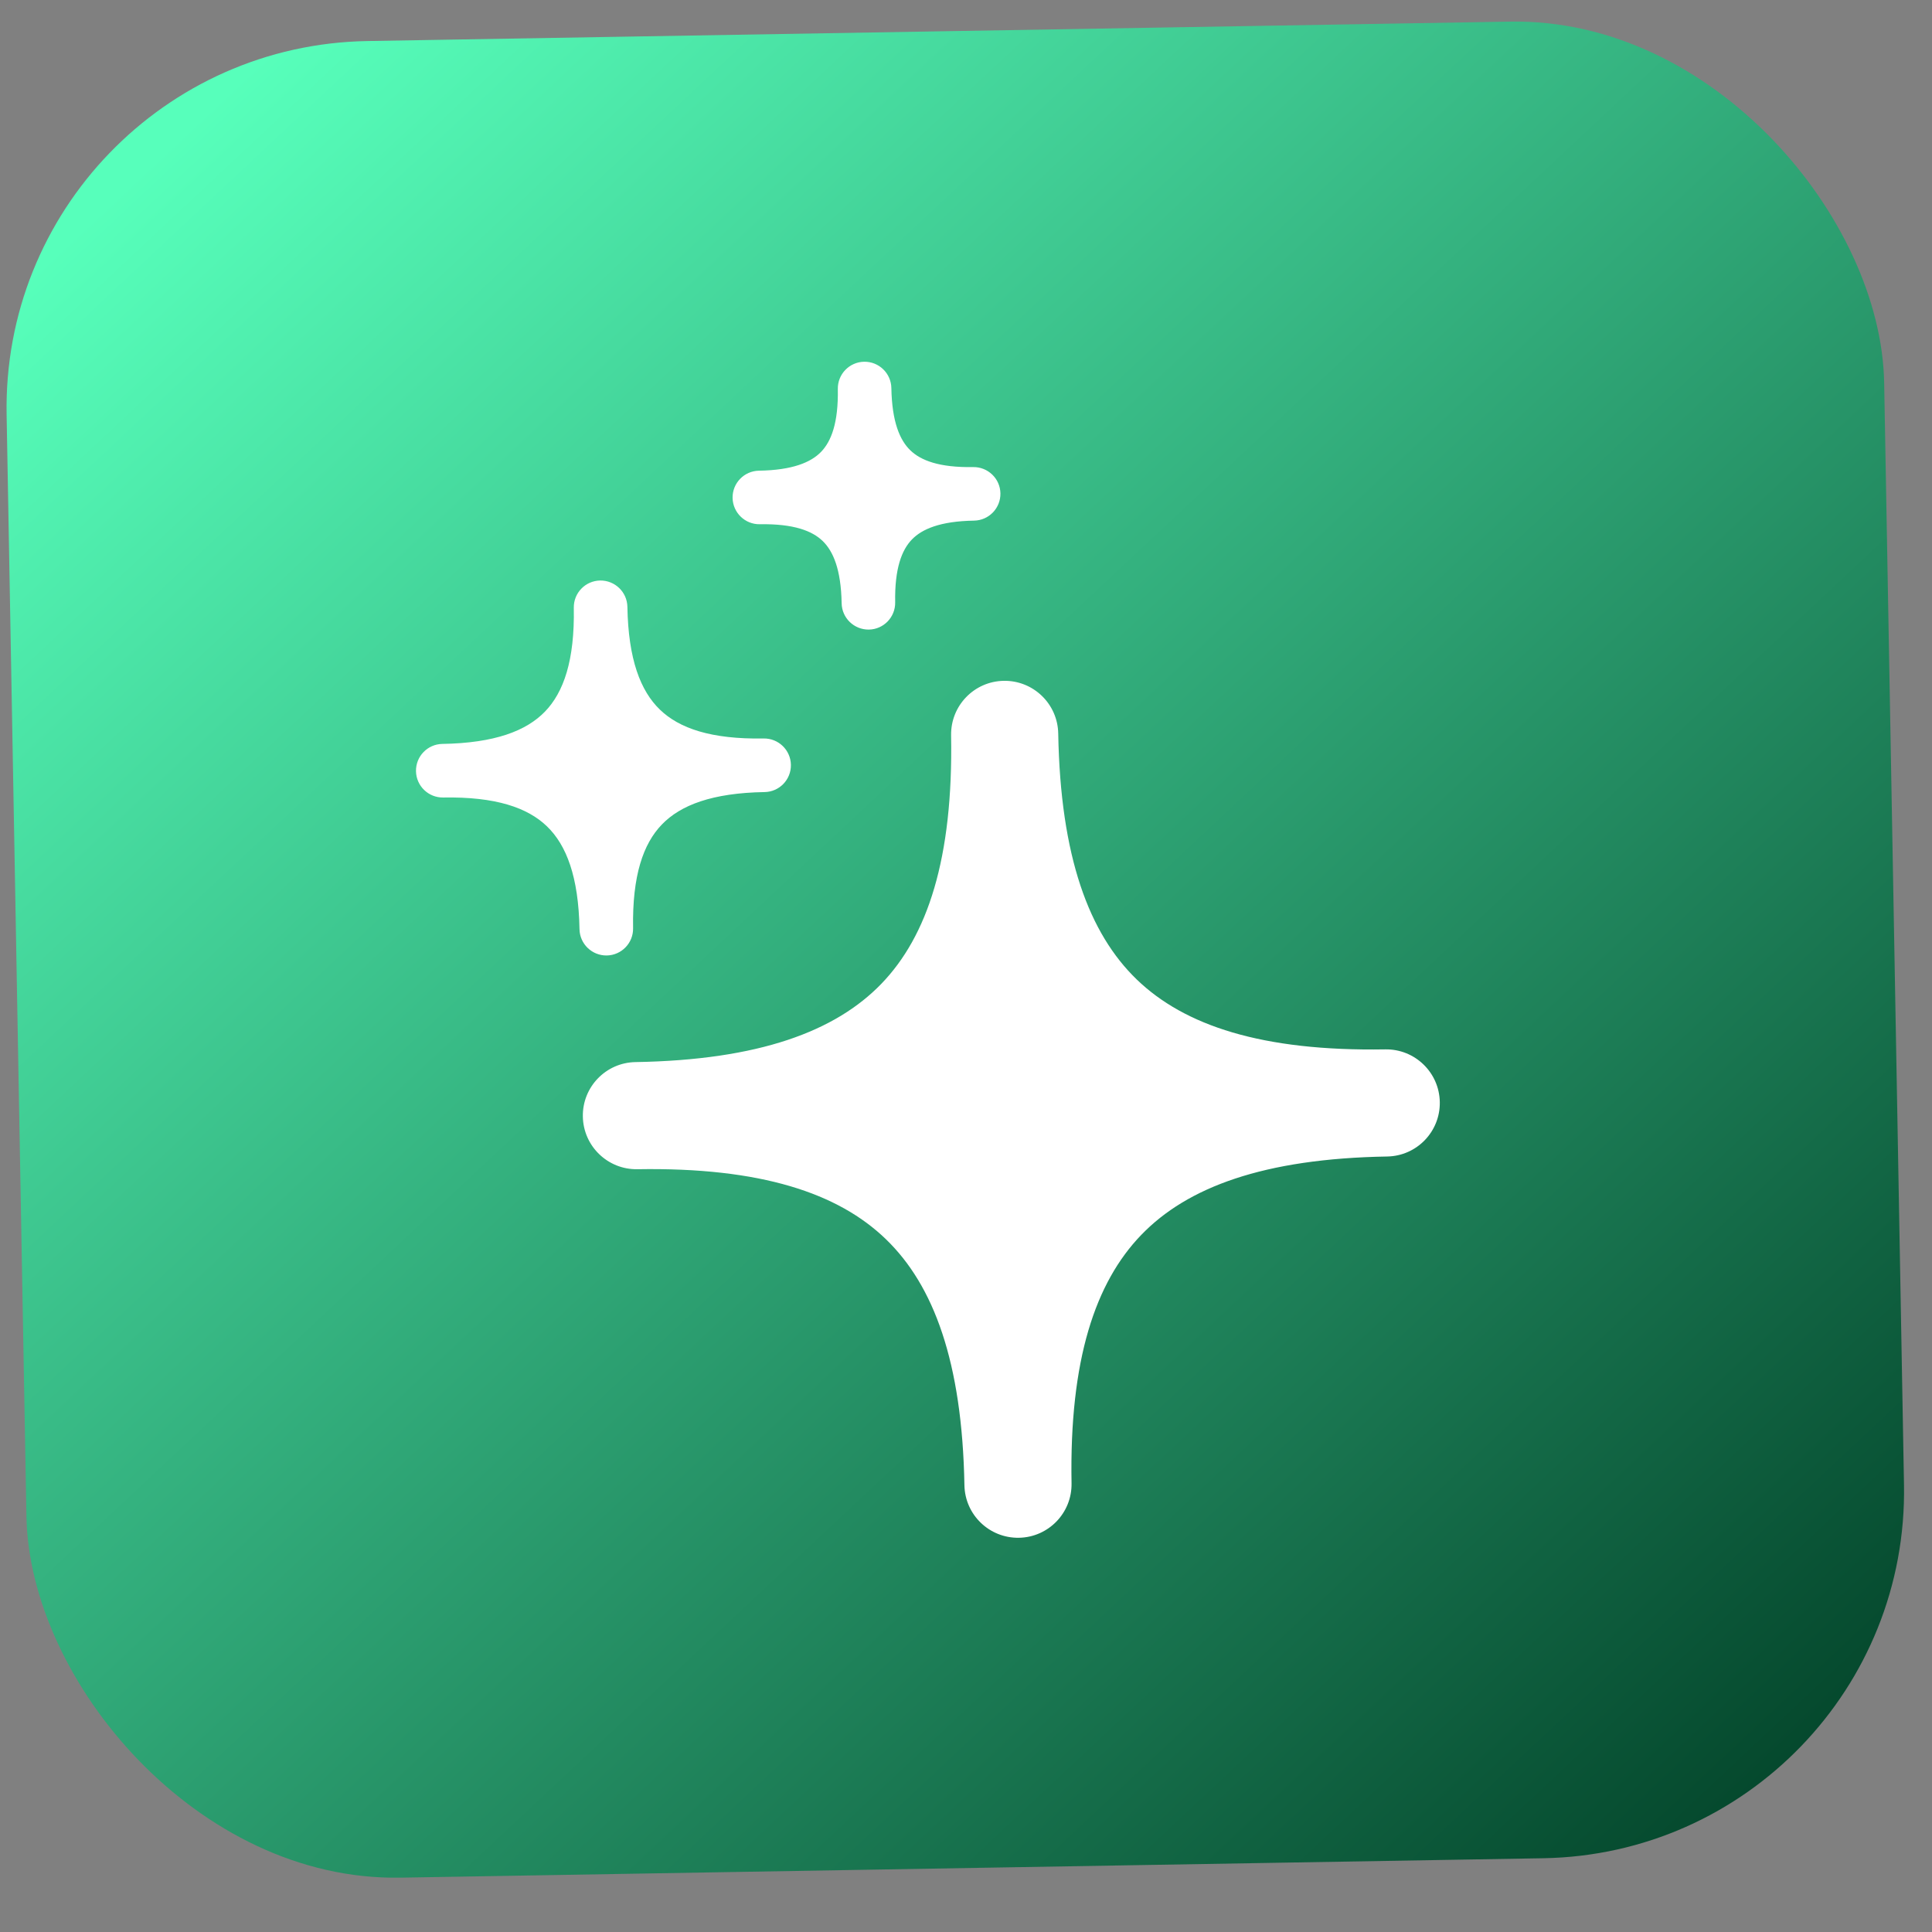 <svg width="38" height="38" viewBox="0 0 38 38" fill="none" xmlns="http://www.w3.org/2000/svg">
<rect x="0" y="0" width="38" height="38" fill="#808080" stroke="none"/>
<rect width="36.929" height="36.124" rx="7.225" transform="matrix(1 -0.017 0.018 1 0 0.93)" fill="url(#paint0_linear_161_5747)"/>
<g clip-path="url(#clip0_161_5747)">
<g clip-path="url(#clip1_161_5747)">
<path d="M20.814 14.427C20.804 13.845 20.324 13.381 19.742 13.391C19.16 13.401 18.697 13.881 18.707 14.463C18.75 16.894 18.239 18.414 17.335 19.35C16.431 20.285 14.93 20.849 12.498 20.89C11.917 20.9 11.453 21.38 11.464 21.962C11.474 22.543 11.954 23.007 12.536 22.997C14.968 22.956 16.488 23.468 17.424 24.373C18.361 25.277 18.925 26.779 18.969 29.211C18.979 29.793 19.459 30.256 20.041 30.246C20.622 30.236 21.086 29.757 21.076 29.175C21.032 26.743 21.544 25.224 22.448 24.288C23.351 23.352 24.852 22.788 27.284 22.747C27.866 22.737 28.329 22.258 28.319 21.676C28.309 21.094 27.829 20.63 27.247 20.64C24.815 20.681 23.295 20.169 22.358 19.265C21.422 18.36 20.857 16.859 20.814 14.427Z" fill="white"/>
<path d="M12.34 11.936C12.335 11.645 12.095 11.414 11.804 11.418C11.513 11.423 11.281 11.663 11.286 11.954C11.305 12.987 11.087 13.615 10.72 13.995C10.352 14.376 9.732 14.615 8.699 14.632C8.409 14.637 8.177 14.877 8.182 15.168C8.187 15.459 8.427 15.691 8.718 15.686C9.751 15.668 10.379 15.886 10.759 16.254C11.14 16.622 11.38 17.242 11.398 18.275C11.403 18.566 11.643 18.797 11.934 18.793C12.225 18.788 12.457 18.548 12.452 18.257C12.434 17.224 12.651 16.596 13.019 16.216C13.386 15.836 14.006 15.596 15.039 15.579C15.33 15.574 15.561 15.334 15.556 15.043C15.551 14.752 15.311 14.52 15.02 14.525C13.987 14.543 13.359 14.325 12.979 13.957C12.598 13.589 12.358 12.969 12.34 11.936Z" fill="white"/>
<path d="M17.532 7.633C17.527 7.342 17.287 7.11 16.996 7.115C16.706 7.12 16.474 7.36 16.479 7.651C16.491 8.318 16.349 8.681 16.15 8.887C15.952 9.092 15.594 9.247 14.927 9.258C14.636 9.263 14.404 9.503 14.409 9.794C14.415 10.085 14.655 10.316 14.945 10.311C15.613 10.3 15.976 10.442 16.181 10.641C16.387 10.84 16.542 11.198 16.554 11.865C16.559 12.156 16.799 12.387 17.09 12.383C17.381 12.378 17.612 12.138 17.607 11.847C17.595 11.18 17.737 10.817 17.936 10.611C18.134 10.406 18.492 10.251 19.159 10.24C19.45 10.235 19.682 9.995 19.677 9.704C19.672 9.413 19.431 9.182 19.141 9.187C18.473 9.198 18.11 9.056 17.905 8.857C17.699 8.658 17.544 8.3 17.532 7.633Z" fill="white"/>
</g>
</g>
<defs>
<linearGradient id="paint0_linear_161_5747" x1="3.76" y1="1.519" x2="35.7" y2="36.826" gradientUnits="userSpaceOnUse">
<stop stop-color="#57FFBB"/>
<stop offset="1" stop-color="#003E25"/>
</linearGradient>
<clipPath id="clip0_161_5747">
<rect width="25.287" height="25.287" fill="white" transform="matrix(1 -0.017 0.018 1 5.916 6.249)"/>
</clipPath>
<clipPath id="clip1_161_5747">
<rect width="25.287" height="25.287" fill="white" transform="matrix(1 -0.017 0.018 1 5.916 6.249)"/>
</clipPath>
</defs>
</svg>
